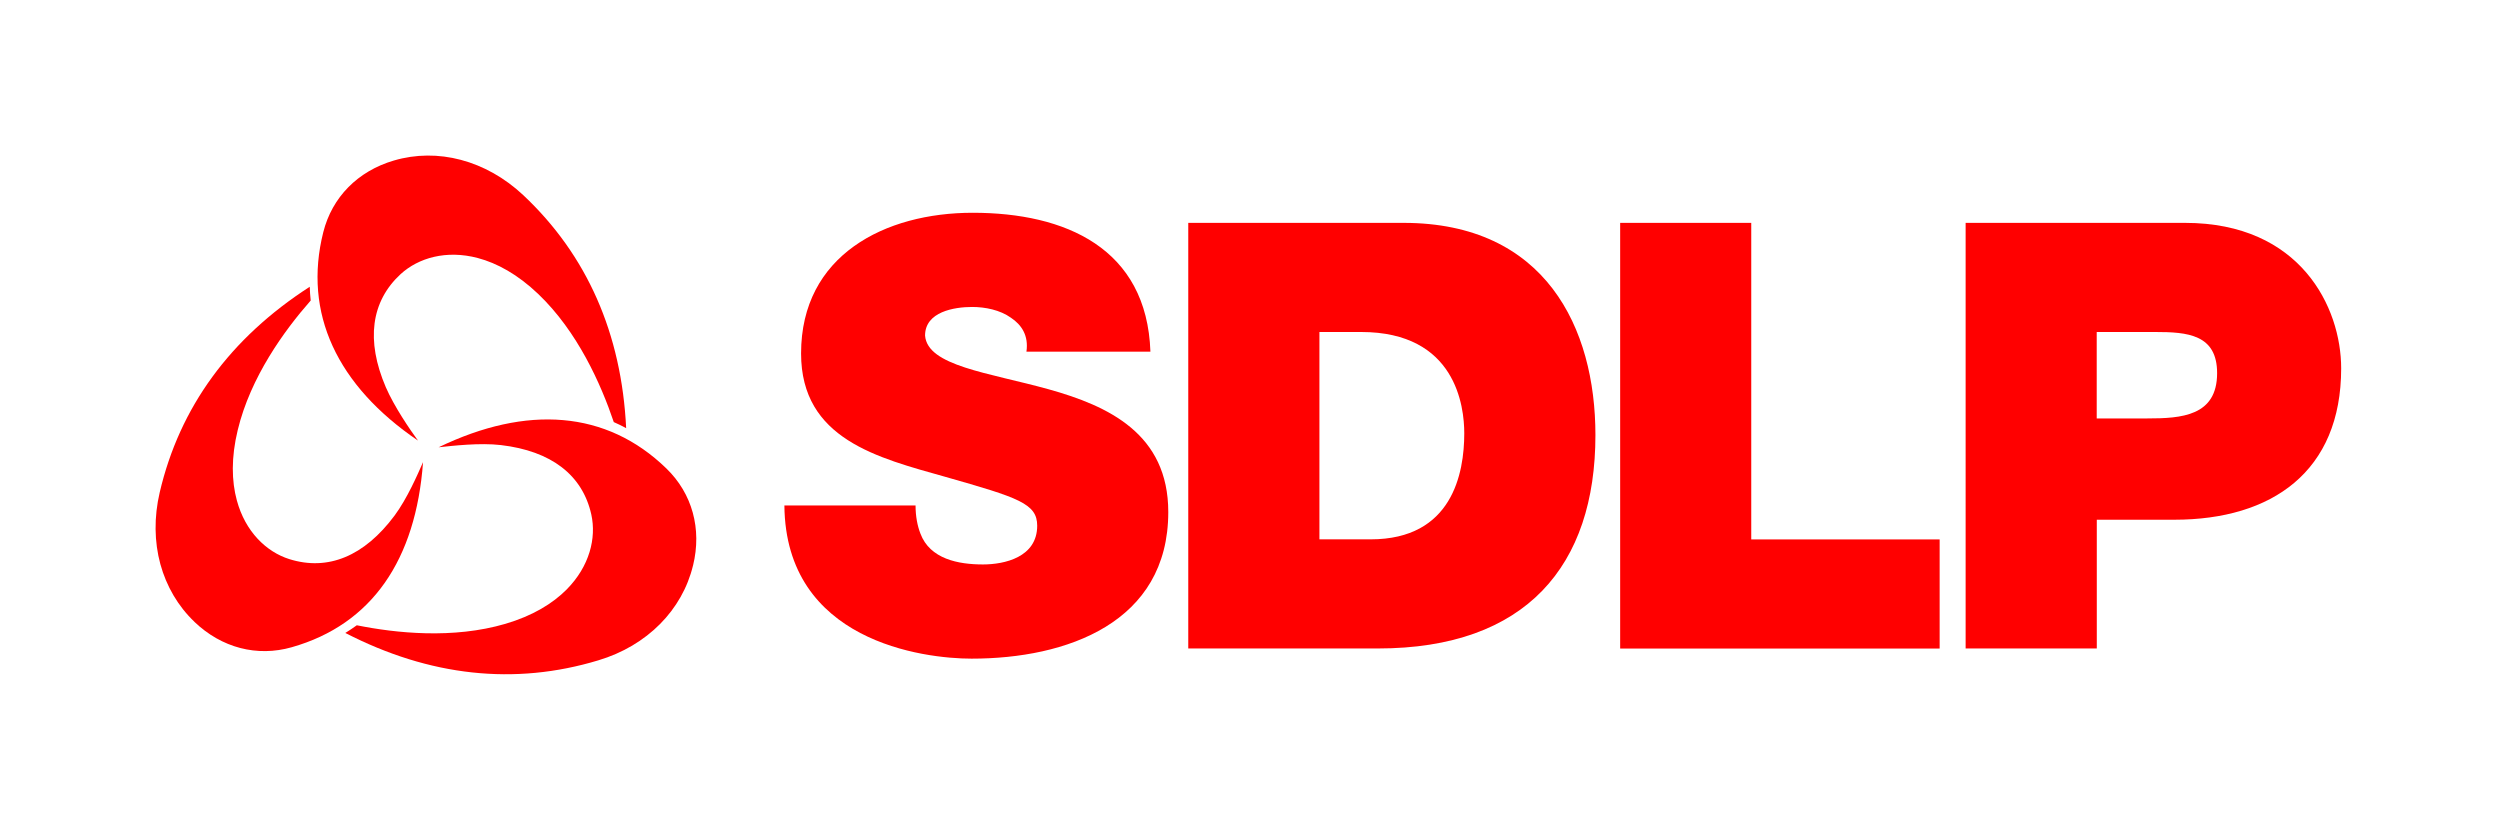 <?xml version="1.0" encoding="UTF-8"?>
<svg id="Layer_1" data-name="Layer 1" xmlns="http://www.w3.org/2000/svg" viewBox="0 0 341.57 114.8">
  <defs>
    <style>
      .cls-1 {
        fill: red;
      }
    </style>
  </defs>
  <g>
    <path class="cls-1" d="M26.57,84.96c-2.26-2.15-3.83-4.87-4.66-7.88-.83-3.05-.88-6.42-.09-9.8,2.72-11.65,9.63-21.09,20.5-28.1.02.62.06,1.25.13,1.88-3.61,4.1-8.23,10.47-9.97,17.7-.91,3.75-.84,6.97-.12,9.61,1.16,4.28,4.03,7.03,7.17,8.02,5.28,1.66,10.25-.4,14.38-5.95,1.72-2.32,3.13-5.57,3.89-7.3-.98,13.34-6.97,22.17-17.94,25.29-4.73,1.35-9.58.09-13.3-3.47"/>
    <path class="cls-1" d="M94.68,77.28c-.73,3.03-2.3,5.76-4.49,7.97-2.23,2.25-5.1,3.97-8.44,4.97-11.43,3.46-23.06,2.19-34.57-3.74.53-.33,1.06-.68,1.57-1.05,5.36,1.08,13.17,1.9,20.31-.2,3.7-1.09,6.45-2.76,8.37-4.7,3.12-3.16,4.07-7.01,3.36-10.23-1.2-5.4-5.47-8.68-12.35-9.49-2.87-.34-6.63.1-8.51.3,12.04-5.81,22.93-5.05,31.11,2.89,3.54,3.43,4.87,8.26,3.65,13.26"/>
    <path class="cls-1" d="M53.82,21.93c2.99-.88,6.12-.89,9.14-.09,3.06.81,5.99,2.44,8.53,4.82,8.71,8.19,13.43,18.9,14.06,31.84-.55-.3-1.11-.58-1.69-.83-1.75-5.18-4.94-12.37-10.33-17.51-2.79-2.66-5.61-4.21-8.26-4.91-4.29-1.13-8.1-.02-10.53,2.2-4.06,3.74-4.76,9.08-2.03,15.45,1.15,2.65,3.28,5.77,4.4,7.3-11.07-7.53-15.72-17.42-12.94-28.48,1.2-4.77,4.71-8.34,9.65-9.79"/>
  </g>
  <g>
    <path class="cls-1" d="M125.09,69.06c0,1.46.25,2.77.66,3.83,1.3,3.5,5.21,4.23,8.55,4.23,2.93,0,7.41-.98,7.41-5.29,0-3.02-2.53-3.83-12.55-6.68-9.2-2.6-19.71-5.13-19.71-16.86,0-13.44,11.48-19.22,23.45-19.22,12.63,0,23.79,4.81,24.28,18.98h-16.94c.32-2.2-.66-3.67-2.12-4.64-1.48-1.06-3.51-1.47-5.3-1.47-2.44,0-6.43.65-6.43,3.91.33,4.15,8.63,5.05,16.86,7.33,8.23,2.29,16.37,6.11,16.37,16.78,0,15.15-13.92,20.03-26.87,20.03-6.6,0-25.42-2.36-25.58-20.93h17.92"/>
    <path class="cls-1" d="M162.35,30.45h29.41c19.38,0,26.22,14.34,26.22,28.99,0,17.83-9.45,29.16-29.73,29.16h-25.9V30.45M180.27,73.69h7c11.16,0,12.79-9.03,12.79-14.49,0-3.66-1.14-13.84-14.09-13.84h-5.7v28.34Z"/>
    <polyline class="cls-1" points="221.36 30.45 239.27 30.45 239.27 73.7 265.01 73.7 265.01 88.61 221.36 88.61 221.36 30.45"/>
    <path class="cls-1" d="M268.55,30.45h29.98c15.8,0,21.34,11.56,21.34,19.88,0,14.09-9.45,20.68-22.8,20.68h-10.59v17.59h-17.92V30.45M286.48,57.17h6.91c4.65,0,9.53-.32,9.53-6.19,0-5.3-4.07-5.62-8.47-5.62h-7.98v11.81Z"/>
  </g>
</svg>
